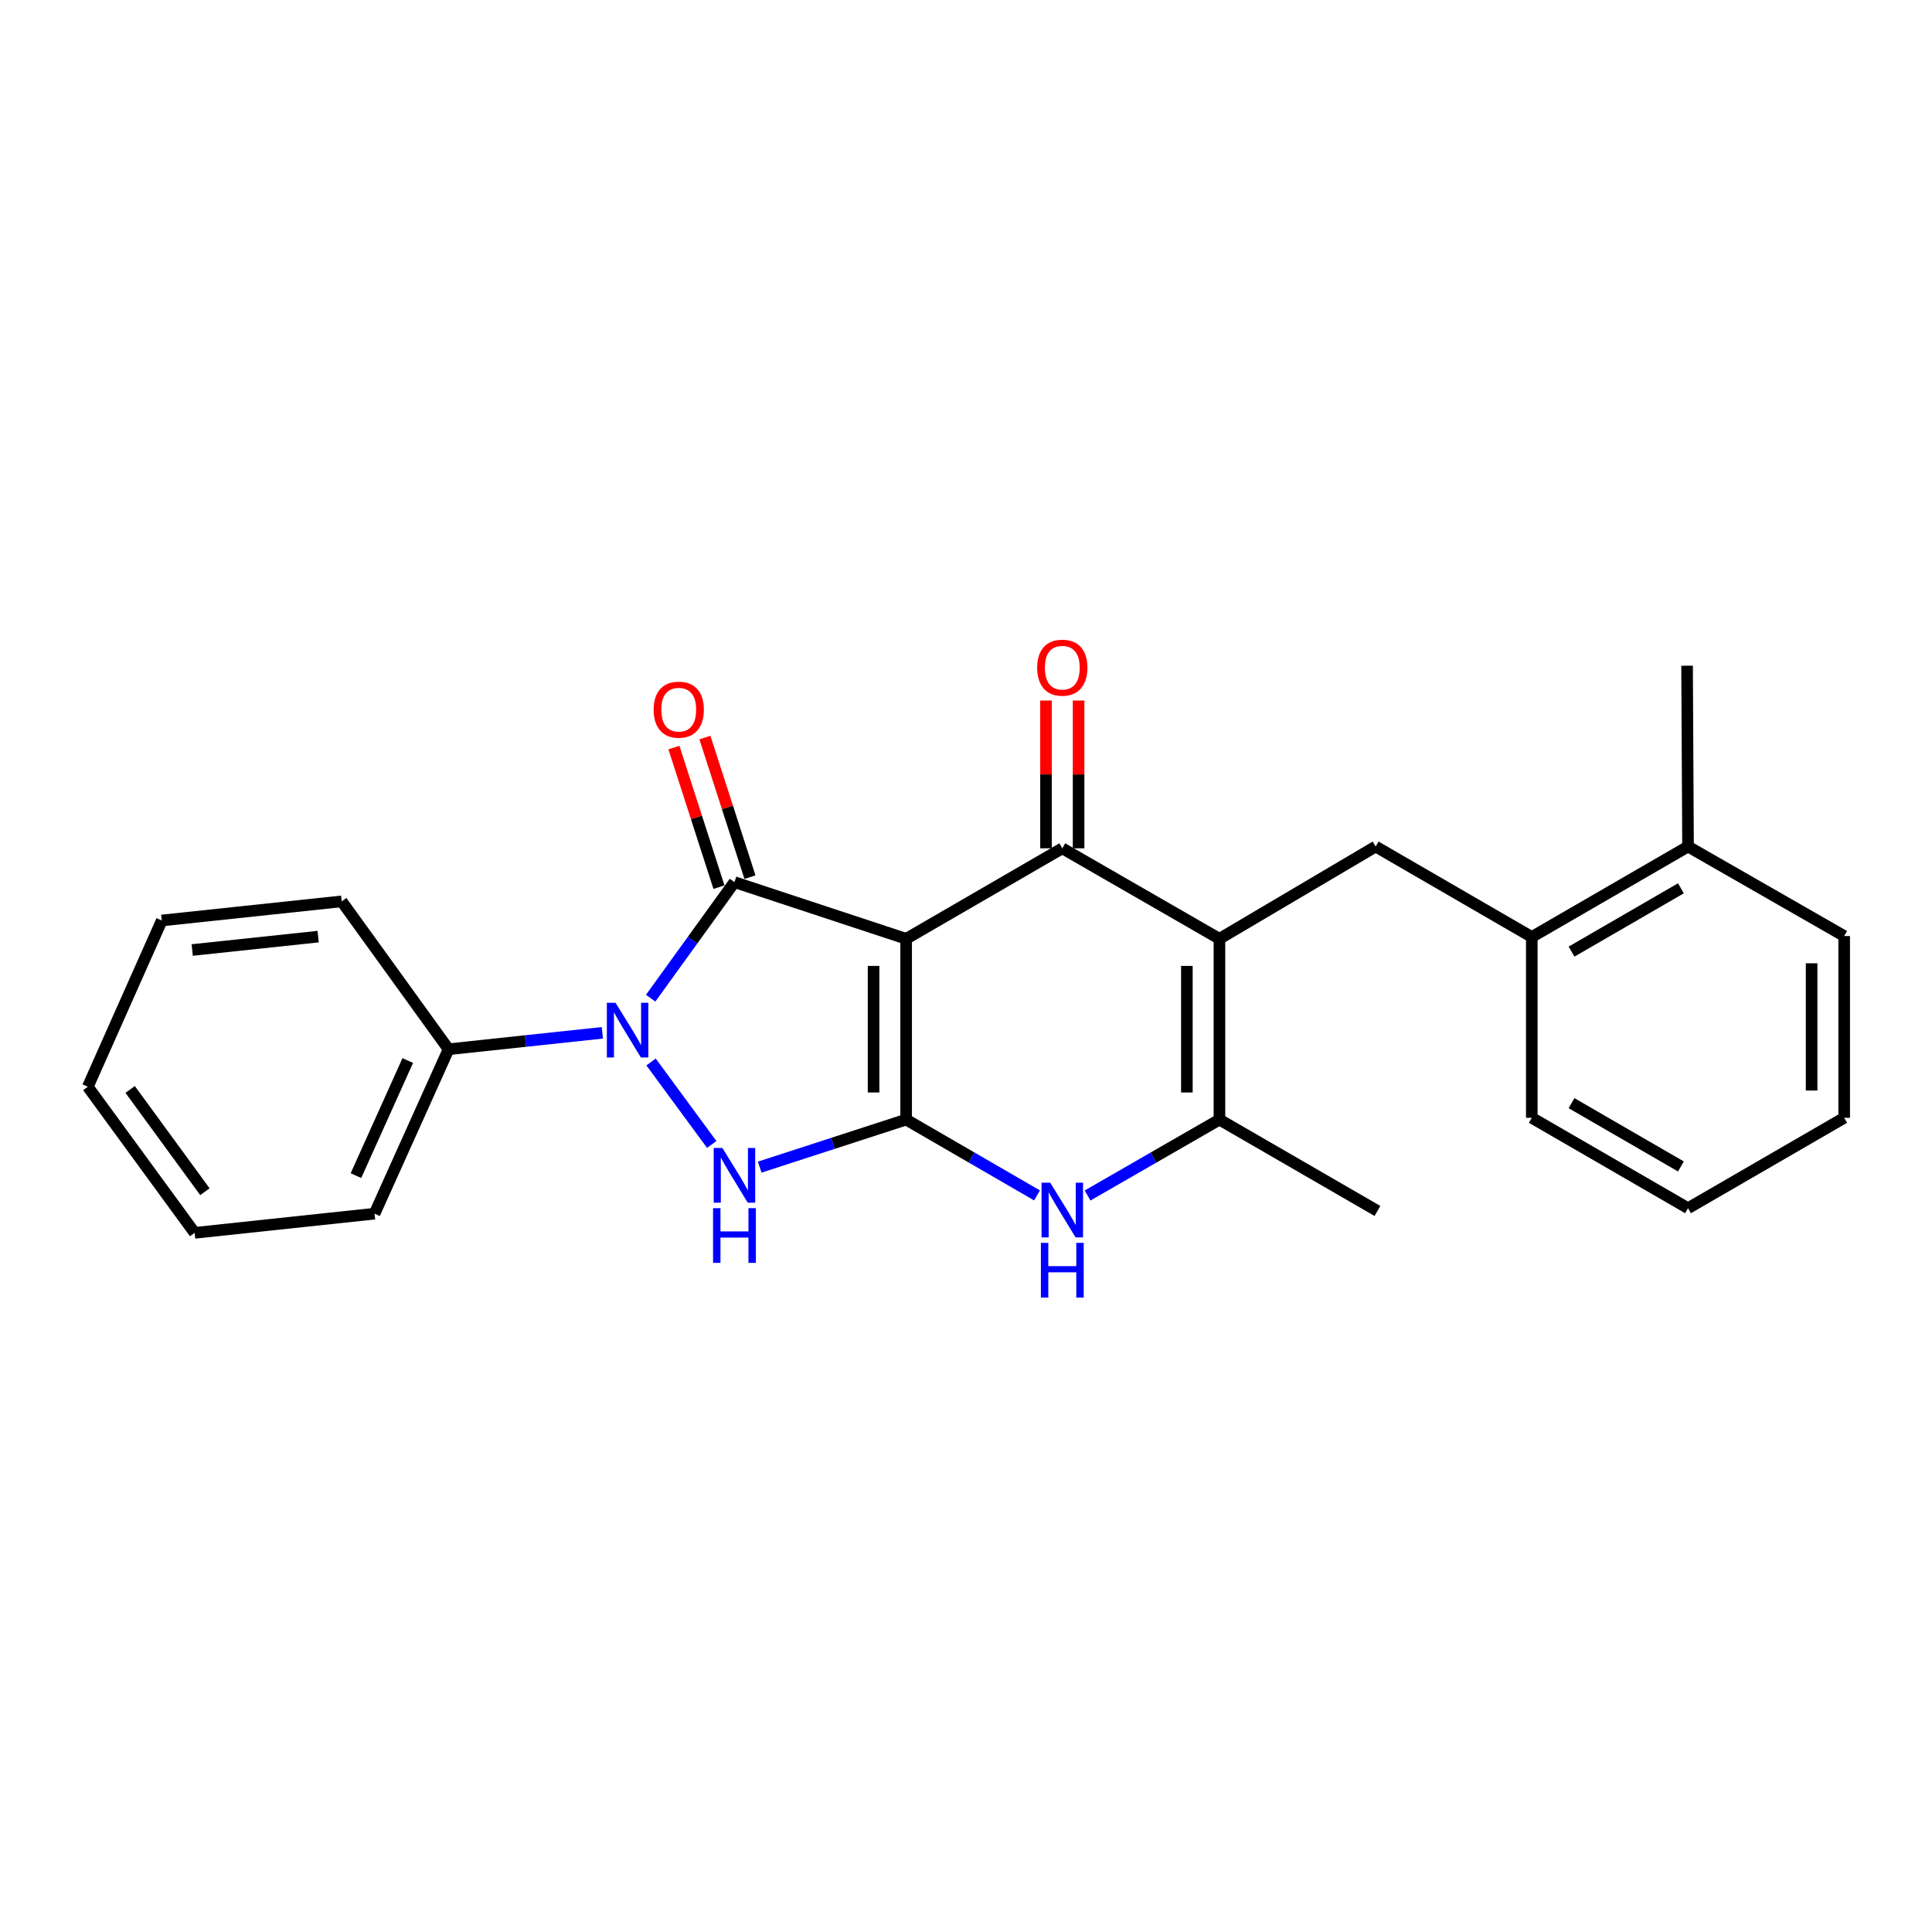 <?xml version='1.0' encoding='iso-8859-1'?>
<svg version='1.1' baseProfile='full'
              xmlns='http://www.w3.org/2000/svg'
                      xmlns:rdkit='http://www.rdkit.org/xml'
                      xmlns:xlink='http://www.w3.org/1999/xlink'
                  xml:space='preserve'
width='1000px' height='1000px' viewBox='0 0 1000 1000'>
<!-- END OF HEADER -->
<rect style='opacity:1.0;fill:#FFFFFF;stroke:none' width='1000' height='1000' x='0' y='0'> </rect>
<path class='bond-0' d='M 469.022,485.922 L 469.022,579.503' style='fill:none;fill-rule:evenodd;stroke:#000000;stroke-width:6px;stroke-linecap:butt;stroke-linejoin:miter;stroke-opacity:1' />
<path class='bond-0' d='M 452.161,499.959 L 452.161,565.466' style='fill:none;fill-rule:evenodd;stroke:#000000;stroke-width:6px;stroke-linecap:butt;stroke-linejoin:miter;stroke-opacity:1' />
<path class='bond-1' d='M 469.022,485.922 L 380.153,456.602' style='fill:none;fill-rule:evenodd;stroke:#000000;stroke-width:6px;stroke-linecap:butt;stroke-linejoin:miter;stroke-opacity:1' />
<path class='bond-3' d='M 469.022,485.922 L 549.844,439.085' style='fill:none;fill-rule:evenodd;stroke:#000000;stroke-width:6px;stroke-linecap:butt;stroke-linejoin:miter;stroke-opacity:1' />
<path class='bond-5' d='M 469.022,579.503 L 431.125,591.802' style='fill:none;fill-rule:evenodd;stroke:#000000;stroke-width:6px;stroke-linecap:butt;stroke-linejoin:miter;stroke-opacity:1' />
<path class='bond-5' d='M 431.125,591.802 L 393.229,604.101' style='fill:none;fill-rule:evenodd;stroke:#0000FF;stroke-width:6px;stroke-linecap:butt;stroke-linejoin:miter;stroke-opacity:1' />
<path class='bond-6' d='M 469.022,579.503 L 502.895,599.125' style='fill:none;fill-rule:evenodd;stroke:#000000;stroke-width:6px;stroke-linecap:butt;stroke-linejoin:miter;stroke-opacity:1' />
<path class='bond-6' d='M 502.895,599.125 L 536.769,618.747' style='fill:none;fill-rule:evenodd;stroke:#0000FF;stroke-width:6px;stroke-linecap:butt;stroke-linejoin:miter;stroke-opacity:1' />
<path class='bond-2' d='M 380.153,456.602 L 358.466,486.635' style='fill:none;fill-rule:evenodd;stroke:#000000;stroke-width:6px;stroke-linecap:butt;stroke-linejoin:miter;stroke-opacity:1' />
<path class='bond-2' d='M 358.466,486.635 L 336.778,516.668' style='fill:none;fill-rule:evenodd;stroke:#0000FF;stroke-width:6px;stroke-linecap:butt;stroke-linejoin:miter;stroke-opacity:1' />
<path class='bond-10' d='M 388.176,454.013 L 376.52,417.884' style='fill:none;fill-rule:evenodd;stroke:#000000;stroke-width:6px;stroke-linecap:butt;stroke-linejoin:miter;stroke-opacity:1' />
<path class='bond-10' d='M 376.52,417.884 L 364.863,381.756' style='fill:none;fill-rule:evenodd;stroke:#FF0000;stroke-width:6px;stroke-linecap:butt;stroke-linejoin:miter;stroke-opacity:1' />
<path class='bond-10' d='M 372.13,459.191 L 360.473,423.062' style='fill:none;fill-rule:evenodd;stroke:#000000;stroke-width:6px;stroke-linecap:butt;stroke-linejoin:miter;stroke-opacity:1' />
<path class='bond-10' d='M 360.473,423.062 L 348.816,386.933' style='fill:none;fill-rule:evenodd;stroke:#FF0000;stroke-width:6px;stroke-linecap:butt;stroke-linejoin:miter;stroke-opacity:1' />
<path class='bond-11' d='M 311.778,534.587 L 271.977,538.839' style='fill:none;fill-rule:evenodd;stroke:#0000FF;stroke-width:6px;stroke-linecap:butt;stroke-linejoin:miter;stroke-opacity:1' />
<path class='bond-11' d='M 271.977,538.839 L 232.176,543.092' style='fill:none;fill-rule:evenodd;stroke:#000000;stroke-width:6px;stroke-linecap:butt;stroke-linejoin:miter;stroke-opacity:1' />
<path class='bond-25' d='M 336.984,549.683 L 368.393,592.364' style='fill:none;fill-rule:evenodd;stroke:#0000FF;stroke-width:6px;stroke-linecap:butt;stroke-linejoin:miter;stroke-opacity:1' />
<path class='bond-4' d='M 549.844,439.085 L 631.182,485.922' style='fill:none;fill-rule:evenodd;stroke:#000000;stroke-width:6px;stroke-linecap:butt;stroke-linejoin:miter;stroke-opacity:1' />
<path class='bond-12' d='M 558.275,439.085 L 558.275,400.844' style='fill:none;fill-rule:evenodd;stroke:#000000;stroke-width:6px;stroke-linecap:butt;stroke-linejoin:miter;stroke-opacity:1' />
<path class='bond-12' d='M 558.275,400.844 L 558.275,362.604' style='fill:none;fill-rule:evenodd;stroke:#FF0000;stroke-width:6px;stroke-linecap:butt;stroke-linejoin:miter;stroke-opacity:1' />
<path class='bond-12' d='M 541.413,439.085 L 541.413,400.844' style='fill:none;fill-rule:evenodd;stroke:#000000;stroke-width:6px;stroke-linecap:butt;stroke-linejoin:miter;stroke-opacity:1' />
<path class='bond-12' d='M 541.413,400.844 L 541.413,362.604' style='fill:none;fill-rule:evenodd;stroke:#FF0000;stroke-width:6px;stroke-linecap:butt;stroke-linejoin:miter;stroke-opacity:1' />
<path class='bond-7' d='M 631.182,485.922 L 631.182,579.503' style='fill:none;fill-rule:evenodd;stroke:#000000;stroke-width:6px;stroke-linecap:butt;stroke-linejoin:miter;stroke-opacity:1' />
<path class='bond-7' d='M 614.32,499.959 L 614.32,565.466' style='fill:none;fill-rule:evenodd;stroke:#000000;stroke-width:6px;stroke-linecap:butt;stroke-linejoin:miter;stroke-opacity:1' />
<path class='bond-8' d='M 631.182,485.922 L 712.032,438.167' style='fill:none;fill-rule:evenodd;stroke:#000000;stroke-width:6px;stroke-linecap:butt;stroke-linejoin:miter;stroke-opacity:1' />
<path class='bond-26' d='M 562.93,618.789 L 597.056,599.146' style='fill:none;fill-rule:evenodd;stroke:#0000FF;stroke-width:6px;stroke-linecap:butt;stroke-linejoin:miter;stroke-opacity:1' />
<path class='bond-26' d='M 597.056,599.146 L 631.182,579.503' style='fill:none;fill-rule:evenodd;stroke:#000000;stroke-width:6px;stroke-linecap:butt;stroke-linejoin:miter;stroke-opacity:1' />
<path class='bond-14' d='M 631.182,579.503 L 712.969,626.79' style='fill:none;fill-rule:evenodd;stroke:#000000;stroke-width:6px;stroke-linecap:butt;stroke-linejoin:miter;stroke-opacity:1' />
<path class='bond-9' d='M 712.032,438.167 L 792.854,484.985' style='fill:none;fill-rule:evenodd;stroke:#000000;stroke-width:6px;stroke-linecap:butt;stroke-linejoin:miter;stroke-opacity:1' />
<path class='bond-13' d='M 792.854,484.985 L 873.723,438.167' style='fill:none;fill-rule:evenodd;stroke:#000000;stroke-width:6px;stroke-linecap:butt;stroke-linejoin:miter;stroke-opacity:1' />
<path class='bond-13' d='M 813.433,492.555 L 870.041,459.782' style='fill:none;fill-rule:evenodd;stroke:#000000;stroke-width:6px;stroke-linecap:butt;stroke-linejoin:miter;stroke-opacity:1' />
<path class='bond-15' d='M 792.854,484.985 L 792.854,578.575' style='fill:none;fill-rule:evenodd;stroke:#000000;stroke-width:6px;stroke-linecap:butt;stroke-linejoin:miter;stroke-opacity:1' />
<path class='bond-16' d='M 232.176,543.092 L 193.863,628.195' style='fill:none;fill-rule:evenodd;stroke:#000000;stroke-width:6px;stroke-linecap:butt;stroke-linejoin:miter;stroke-opacity:1' />
<path class='bond-16' d='M 211.054,548.935 L 184.235,608.507' style='fill:none;fill-rule:evenodd;stroke:#000000;stroke-width:6px;stroke-linecap:butt;stroke-linejoin:miter;stroke-opacity:1' />
<path class='bond-17' d='M 232.176,543.092 L 176.861,466.541' style='fill:none;fill-rule:evenodd;stroke:#000000;stroke-width:6px;stroke-linecap:butt;stroke-linejoin:miter;stroke-opacity:1' />
<path class='bond-18' d='M 873.723,438.167 L 873.227,344.567' style='fill:none;fill-rule:evenodd;stroke:#000000;stroke-width:6px;stroke-linecap:butt;stroke-linejoin:miter;stroke-opacity:1' />
<path class='bond-19' d='M 873.723,438.167 L 954.545,484.489' style='fill:none;fill-rule:evenodd;stroke:#000000;stroke-width:6px;stroke-linecap:butt;stroke-linejoin:miter;stroke-opacity:1' />
<path class='bond-20' d='M 792.854,578.575 L 873.723,625.366' style='fill:none;fill-rule:evenodd;stroke:#000000;stroke-width:6px;stroke-linecap:butt;stroke-linejoin:miter;stroke-opacity:1' />
<path class='bond-20' d='M 813.429,570.999 L 870.037,603.753' style='fill:none;fill-rule:evenodd;stroke:#000000;stroke-width:6px;stroke-linecap:butt;stroke-linejoin:miter;stroke-opacity:1' />
<path class='bond-22' d='M 193.863,628.195 L 100.741,638.124' style='fill:none;fill-rule:evenodd;stroke:#000000;stroke-width:6px;stroke-linecap:butt;stroke-linejoin:miter;stroke-opacity:1' />
<path class='bond-21' d='M 176.861,466.541 L 83.739,476.442' style='fill:none;fill-rule:evenodd;stroke:#000000;stroke-width:6px;stroke-linecap:butt;stroke-linejoin:miter;stroke-opacity:1' />
<path class='bond-21' d='M 164.675,484.793 L 99.49,491.724' style='fill:none;fill-rule:evenodd;stroke:#000000;stroke-width:6px;stroke-linecap:butt;stroke-linejoin:miter;stroke-opacity:1' />
<path class='bond-28' d='M 954.545,484.489 L 954.545,578.575' style='fill:none;fill-rule:evenodd;stroke:#000000;stroke-width:6px;stroke-linecap:butt;stroke-linejoin:miter;stroke-opacity:1' />
<path class='bond-28' d='M 937.684,498.602 L 937.684,564.462' style='fill:none;fill-rule:evenodd;stroke:#000000;stroke-width:6px;stroke-linecap:butt;stroke-linejoin:miter;stroke-opacity:1' />
<path class='bond-23' d='M 873.723,625.366 L 954.545,578.575' style='fill:none;fill-rule:evenodd;stroke:#000000;stroke-width:6px;stroke-linecap:butt;stroke-linejoin:miter;stroke-opacity:1' />
<path class='bond-24' d='M 83.739,476.442 L 45.455,562.501' style='fill:none;fill-rule:evenodd;stroke:#000000;stroke-width:6px;stroke-linecap:butt;stroke-linejoin:miter;stroke-opacity:1' />
<path class='bond-27' d='M 100.741,638.124 L 45.455,562.501' style='fill:none;fill-rule:evenodd;stroke:#000000;stroke-width:6px;stroke-linecap:butt;stroke-linejoin:miter;stroke-opacity:1' />
<path class='bond-27' d='M 106.06,616.829 L 67.359,563.893' style='fill:none;fill-rule:evenodd;stroke:#000000;stroke-width:6px;stroke-linecap:butt;stroke-linejoin:miter;stroke-opacity:1' />
<path  class='atom-3' d='M 318.588 519.03
L 327.868 534.03
Q 328.788 535.51, 330.268 538.19
Q 331.748 540.87, 331.828 541.03
L 331.828 519.03
L 335.588 519.03
L 335.588 547.35
L 331.708 547.35
L 321.748 530.95
Q 320.588 529.03, 319.348 526.83
Q 318.148 524.63, 317.788 523.95
L 317.788 547.35
L 314.108 547.35
L 314.108 519.03
L 318.588 519.03
' fill='#0000FF'/>
<path  class='atom-6' d='M 373.893 594.185
L 383.173 609.185
Q 384.093 610.665, 385.573 613.345
Q 387.053 616.025, 387.133 616.185
L 387.133 594.185
L 390.893 594.185
L 390.893 622.505
L 387.013 622.505
L 377.053 606.105
Q 375.893 604.185, 374.653 601.985
Q 373.453 599.785, 373.093 599.105
L 373.093 622.505
L 369.413 622.505
L 369.413 594.185
L 373.893 594.185
' fill='#0000FF'/>
<path  class='atom-6' d='M 369.073 625.337
L 372.913 625.337
L 372.913 637.377
L 387.393 637.377
L 387.393 625.337
L 391.233 625.337
L 391.233 653.657
L 387.393 653.657
L 387.393 640.577
L 372.913 640.577
L 372.913 653.657
L 369.073 653.657
L 369.073 625.337
' fill='#0000FF'/>
<path  class='atom-7' d='M 543.584 612.161
L 552.864 627.161
Q 553.784 628.641, 555.264 631.321
Q 556.744 634.001, 556.824 634.161
L 556.824 612.161
L 560.584 612.161
L 560.584 640.481
L 556.704 640.481
L 546.744 624.081
Q 545.584 622.161, 544.344 619.961
Q 543.144 617.761, 542.784 617.081
L 542.784 640.481
L 539.104 640.481
L 539.104 612.161
L 543.584 612.161
' fill='#0000FF'/>
<path  class='atom-7' d='M 538.764 643.313
L 542.604 643.313
L 542.604 655.353
L 557.084 655.353
L 557.084 643.313
L 560.924 643.313
L 560.924 671.633
L 557.084 671.633
L 557.084 658.553
L 542.604 658.553
L 542.604 671.633
L 538.764 671.633
L 538.764 643.313
' fill='#0000FF'/>
<path  class='atom-11' d='M 338.32 367.317
Q 338.32 360.517, 341.68 356.717
Q 345.04 352.917, 351.32 352.917
Q 357.6 352.917, 360.96 356.717
Q 364.32 360.517, 364.32 367.317
Q 364.32 374.197, 360.92 378.117
Q 357.52 381.997, 351.32 381.997
Q 345.08 381.997, 341.68 378.117
Q 338.32 374.237, 338.32 367.317
M 351.32 378.797
Q 355.64 378.797, 357.96 375.917
Q 360.32 372.997, 360.32 367.317
Q 360.32 361.757, 357.96 358.957
Q 355.64 356.117, 351.32 356.117
Q 347 356.117, 344.64 358.917
Q 342.32 361.717, 342.32 367.317
Q 342.32 373.037, 344.64 375.917
Q 347 378.797, 351.32 378.797
' fill='#FF0000'/>
<path  class='atom-13' d='M 536.844 345.584
Q 536.844 338.784, 540.204 334.984
Q 543.564 331.184, 549.844 331.184
Q 556.124 331.184, 559.484 334.984
Q 562.844 338.784, 562.844 345.584
Q 562.844 352.464, 559.444 356.384
Q 556.044 360.264, 549.844 360.264
Q 543.604 360.264, 540.204 356.384
Q 536.844 352.504, 536.844 345.584
M 549.844 357.064
Q 554.164 357.064, 556.484 354.184
Q 558.844 351.264, 558.844 345.584
Q 558.844 340.024, 556.484 337.224
Q 554.164 334.384, 549.844 334.384
Q 545.524 334.384, 543.164 337.184
Q 540.844 339.984, 540.844 345.584
Q 540.844 351.304, 543.164 354.184
Q 545.524 357.064, 549.844 357.064
' fill='#FF0000'/>
</svg>
